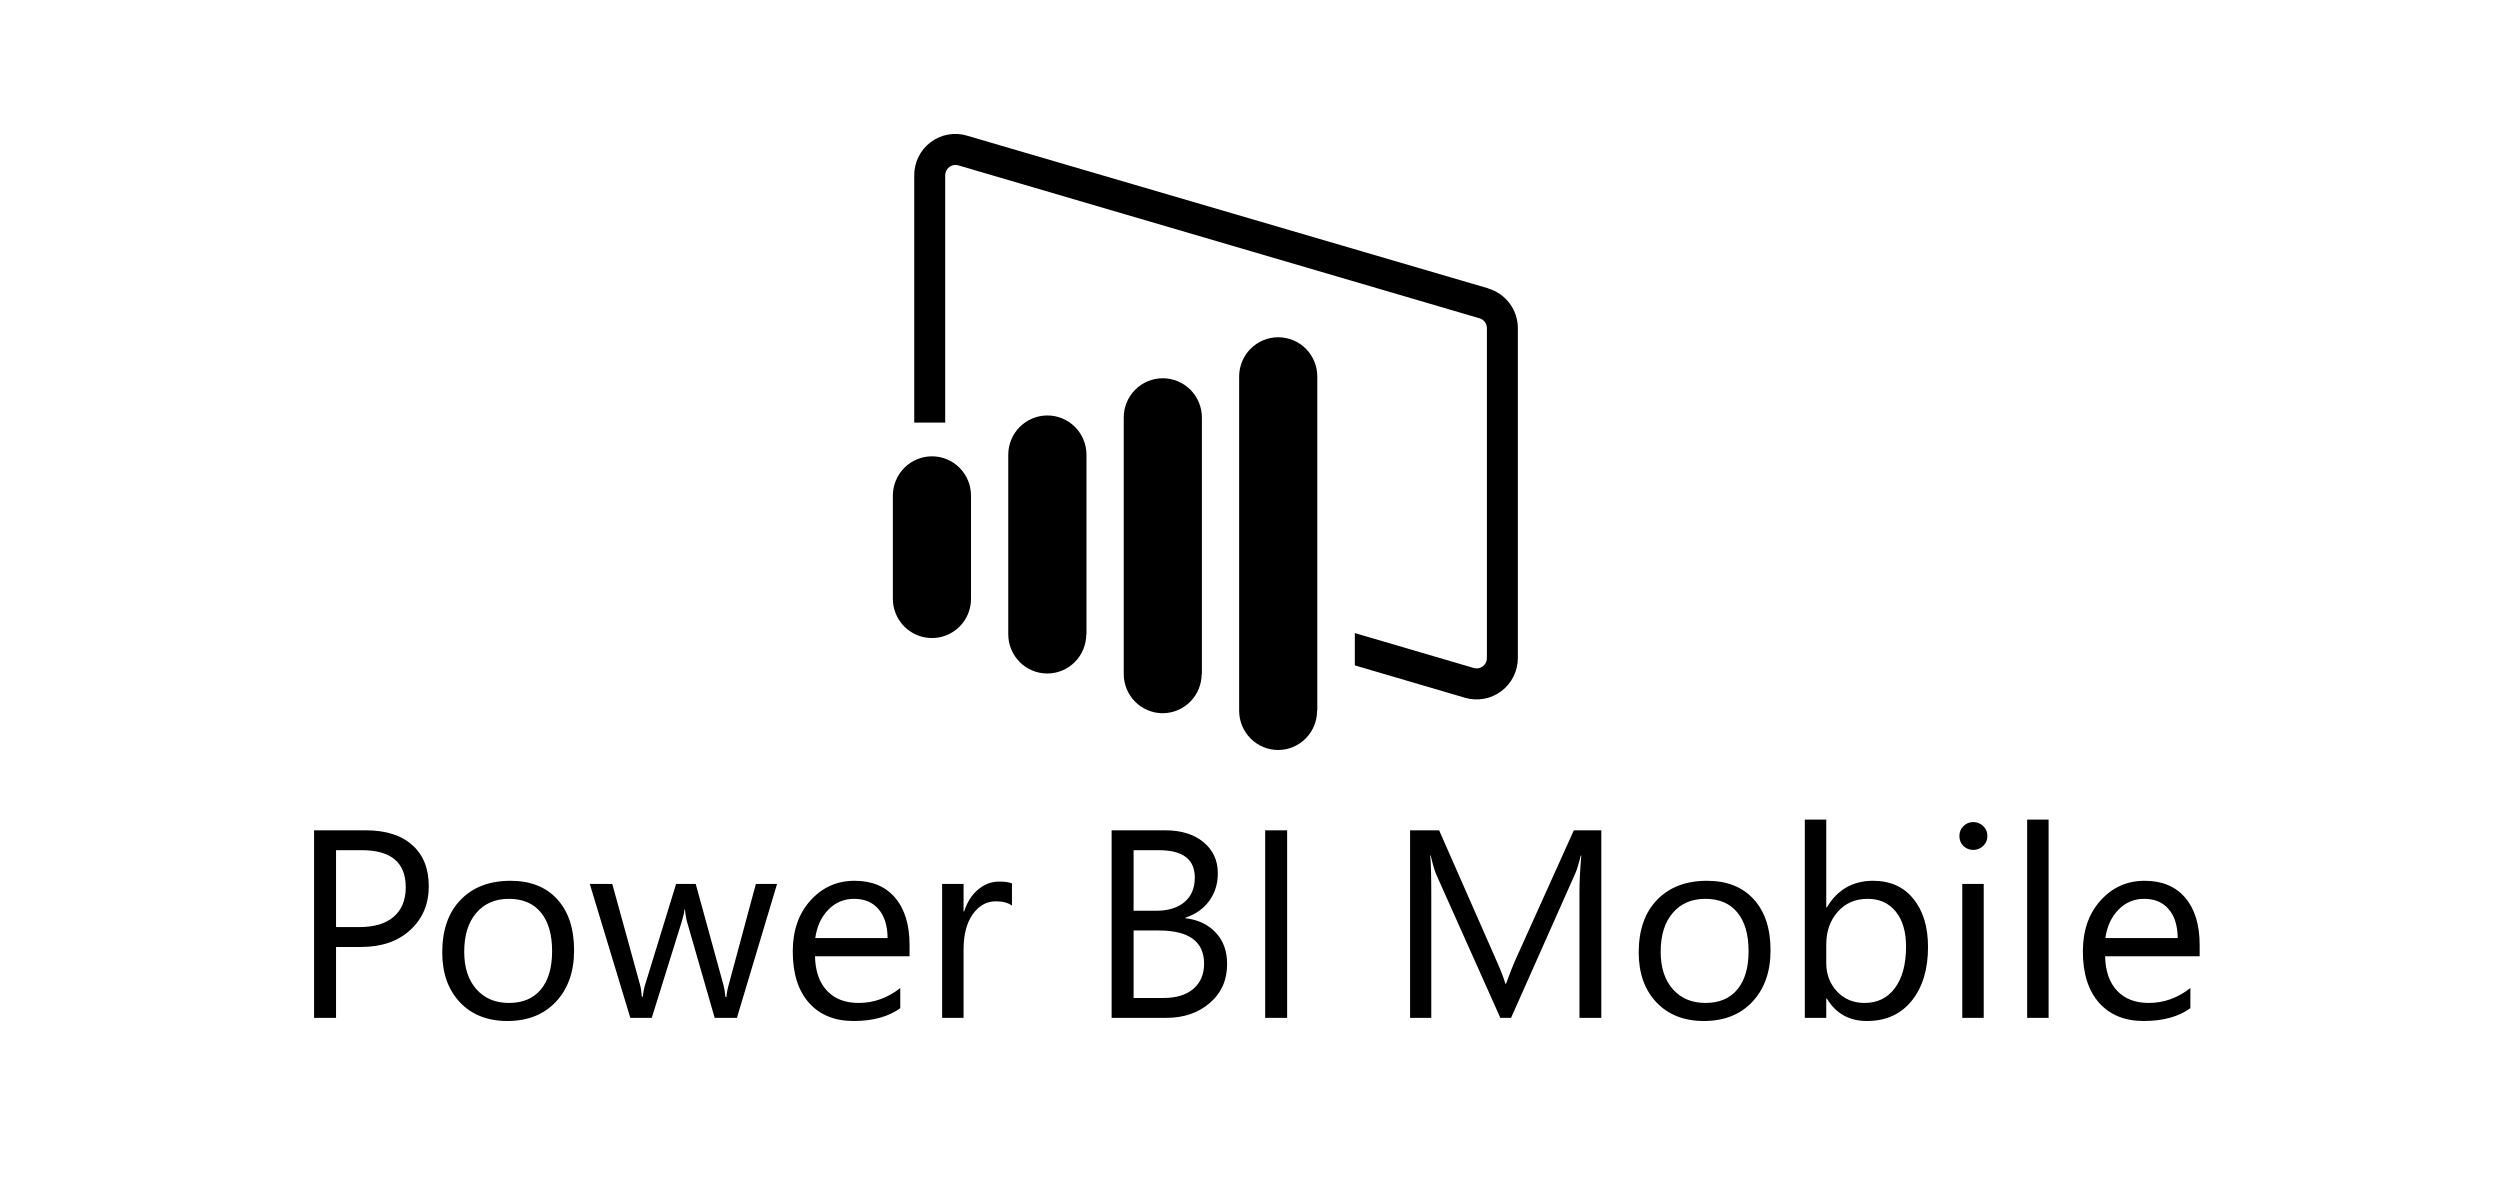 <svg width="280" height="134" viewBox="0 0 280 134" fill="none" xmlns="http://www.w3.org/2000/svg">
<rect width="280" height="134" fill="white"/>
<path d="M37.637 106.061V114H35.176V92.994H40.947C43.193 92.994 44.932 93.541 46.162 94.635C47.402 95.728 48.023 97.272 48.023 99.264C48.023 101.256 47.334 102.887 45.957 104.156C44.59 105.426 42.739 106.061 40.405 106.061H37.637ZM37.637 95.221V103.834H40.215C41.914 103.834 43.208 103.448 44.097 102.677C44.995 101.896 45.444 100.797 45.444 99.381C45.444 96.607 43.804 95.221 40.523 95.221H37.637ZM56.826 114.352C54.609 114.352 52.837 113.653 51.509 112.257C50.19 110.851 49.531 108.99 49.531 106.676C49.531 104.156 50.22 102.188 51.597 100.772C52.974 99.356 54.834 98.648 57.178 98.648C59.414 98.648 61.157 99.337 62.407 100.714C63.667 102.091 64.297 104 64.297 106.441C64.297 108.834 63.618 110.753 62.261 112.198C60.913 113.634 59.102 114.352 56.826 114.352ZM57.002 100.67C55.459 100.67 54.238 101.197 53.34 102.252C52.441 103.297 51.992 104.742 51.992 106.588C51.992 108.365 52.446 109.767 53.355 110.792C54.263 111.817 55.478 112.33 57.002 112.33C58.555 112.33 59.746 111.827 60.576 110.821C61.416 109.815 61.836 108.385 61.836 106.529C61.836 104.654 61.416 103.209 60.576 102.193C59.746 101.178 58.555 100.67 57.002 100.67ZM87.031 99L82.534 114H80.044L76.953 103.263C76.836 102.853 76.758 102.389 76.719 101.871H76.66C76.631 102.223 76.528 102.677 76.353 103.233L72.998 114H70.596L66.055 99H68.574L71.68 110.279C71.777 110.621 71.846 111.07 71.885 111.627H72.002C72.031 111.197 72.119 110.738 72.266 110.25L75.723 99H77.92L81.025 110.309C81.123 110.67 81.196 111.119 81.245 111.656H81.362C81.382 111.275 81.465 110.826 81.611 110.309L84.658 99H87.031ZM101.87 107.101H91.279C91.318 108.771 91.768 110.06 92.627 110.968C93.486 111.876 94.668 112.33 96.172 112.33C97.861 112.33 99.414 111.773 100.83 110.66V112.916C99.512 113.873 97.769 114.352 95.601 114.352C93.481 114.352 91.816 113.673 90.606 112.315C89.394 110.948 88.789 109.029 88.789 106.559C88.789 104.225 89.448 102.325 90.767 100.86C92.095 99.386 93.74 98.648 95.703 98.648C97.666 98.648 99.185 99.283 100.259 100.553C101.333 101.822 101.87 103.585 101.87 105.841V107.101ZM99.409 105.064C99.399 103.678 99.062 102.599 98.398 101.827C97.744 101.056 96.831 100.67 95.659 100.67C94.526 100.67 93.564 101.075 92.773 101.886C91.982 102.696 91.494 103.756 91.309 105.064H99.409ZM113.34 101.432C112.92 101.109 112.314 100.948 111.523 100.948C110.498 100.948 109.639 101.432 108.945 102.398C108.262 103.365 107.92 104.684 107.92 106.354V114H105.518V99H107.92V102.091H107.979C108.32 101.036 108.843 100.216 109.546 99.63C110.249 99.034 111.035 98.736 111.904 98.736C112.529 98.736 113.008 98.805 113.34 98.941V101.432ZM124.502 114V92.994H130.479C132.295 92.994 133.735 93.439 134.8 94.327C135.864 95.216 136.396 96.373 136.396 97.799C136.396 98.99 136.074 100.025 135.43 100.904C134.785 101.783 133.896 102.408 132.764 102.779V102.838C134.18 103.004 135.312 103.541 136.162 104.449C137.012 105.348 137.437 106.52 137.437 107.965C137.437 109.762 136.792 111.217 135.503 112.33C134.214 113.443 132.588 114 130.625 114H124.502ZM126.963 95.221V102.003H129.482C130.83 102.003 131.89 101.681 132.661 101.036C133.433 100.382 133.818 99.464 133.818 98.282C133.818 96.241 132.476 95.221 129.79 95.221H126.963ZM126.963 104.215V111.773H130.303C131.748 111.773 132.866 111.432 133.657 110.748C134.458 110.064 134.858 109.127 134.858 107.936C134.858 105.455 133.169 104.215 129.79 104.215H126.963ZM144.16 114H141.699V92.994H144.16V114ZM179.346 114H176.899V99.908C176.899 98.795 176.968 97.433 177.104 95.821H177.046C176.812 96.769 176.602 97.447 176.416 97.857L169.238 114H168.037L160.874 97.975C160.669 97.506 160.459 96.788 160.244 95.821H160.186C160.264 96.661 160.303 98.033 160.303 99.938V114H157.93V92.994H161.182L167.627 107.643C168.125 108.766 168.447 109.605 168.594 110.162H168.682C169.102 109.01 169.438 108.15 169.692 107.584L176.27 92.994H179.346V114ZM190.83 114.352C188.613 114.352 186.841 113.653 185.513 112.257C184.194 110.851 183.535 108.99 183.535 106.676C183.535 104.156 184.224 102.188 185.601 100.772C186.978 99.356 188.838 98.648 191.182 98.648C193.418 98.648 195.161 99.337 196.411 100.714C197.671 102.091 198.301 104 198.301 106.441C198.301 108.834 197.622 110.753 196.265 112.198C194.917 113.634 193.105 114.352 190.83 114.352ZM191.006 100.67C189.463 100.67 188.242 101.197 187.344 102.252C186.445 103.297 185.996 104.742 185.996 106.588C185.996 108.365 186.45 109.767 187.358 110.792C188.267 111.817 189.482 112.33 191.006 112.33C192.559 112.33 193.75 111.827 194.58 110.821C195.42 109.815 195.84 108.385 195.84 106.529C195.84 104.654 195.42 103.209 194.58 102.193C193.75 101.178 192.559 100.67 191.006 100.67ZM204.6 111.832H204.541V114H202.139V91.793H204.541V101.637H204.6C205.781 99.644 207.51 98.648 209.785 98.648C211.709 98.648 213.213 99.322 214.297 100.67C215.391 102.008 215.938 103.805 215.938 106.061C215.938 108.57 215.327 110.582 214.106 112.096C212.886 113.6 211.216 114.352 209.097 114.352C207.114 114.352 205.615 113.512 204.6 111.832ZM204.541 105.782V107.877C204.541 109.117 204.941 110.172 205.742 111.041C206.553 111.9 207.578 112.33 208.818 112.33C210.273 112.33 211.411 111.773 212.231 110.66C213.062 109.547 213.477 107.999 213.477 106.017C213.477 104.347 213.091 103.038 212.319 102.091C211.548 101.144 210.503 100.67 209.185 100.67C207.788 100.67 206.665 101.158 205.815 102.135C204.966 103.102 204.541 104.317 204.541 105.782ZM221.006 95.191C220.576 95.191 220.21 95.045 219.907 94.752C219.604 94.459 219.453 94.088 219.453 93.639C219.453 93.189 219.604 92.818 219.907 92.525C220.21 92.223 220.576 92.071 221.006 92.071C221.445 92.071 221.816 92.223 222.119 92.525C222.432 92.818 222.588 93.189 222.588 93.639C222.588 94.068 222.432 94.435 222.119 94.737C221.816 95.04 221.445 95.191 221.006 95.191ZM222.178 114H219.775V99H222.178V114ZM229.443 114H227.041V91.793H229.443V114ZM246.362 107.101H235.771C235.811 108.771 236.26 110.06 237.119 110.968C237.979 111.876 239.16 112.33 240.664 112.33C242.354 112.33 243.906 111.773 245.322 110.66V112.916C244.004 113.873 242.261 114.352 240.093 114.352C237.974 114.352 236.309 113.673 235.098 112.315C233.887 110.948 233.281 109.029 233.281 106.559C233.281 104.225 233.94 102.325 235.259 100.86C236.587 99.386 238.232 98.648 240.195 98.648C242.158 98.648 243.677 99.283 244.751 100.553C245.825 101.822 246.362 103.585 246.362 105.841V107.101ZM243.901 105.064C243.892 103.678 243.555 102.599 242.891 101.827C242.236 101.056 241.323 100.67 240.151 100.67C239.019 100.67 238.057 101.075 237.266 101.886C236.475 102.696 235.986 103.756 235.801 105.064H243.901Z" fill="black"/>
<path d="M104.381 71.46C103.806 71.461 103.236 71.348 102.705 71.128C102.173 70.907 101.69 70.584 101.284 70.176C100.877 69.768 100.554 69.284 100.334 68.75C100.113 68.217 100 67.645 100 67.068V55.46C100.013 54.302 100.48 53.195 101.3 52.38C102.12 51.565 103.227 51.108 104.381 51.108C105.54 51.108 106.652 51.571 107.472 52.395C108.292 53.218 108.753 54.336 108.753 55.501V67.108C108.745 68.266 108.28 69.374 107.461 70.19C106.641 71.005 105.534 71.462 104.381 71.46ZM121.686 71.041V50.931C121.686 49.765 121.225 48.645 120.403 47.82C119.582 46.995 118.468 46.532 117.306 46.532C116.144 46.532 115.03 46.995 114.208 47.82C113.387 48.645 112.925 49.765 112.925 50.931V71.041C112.925 71.619 113.039 72.191 113.259 72.724C113.479 73.257 113.802 73.742 114.209 74.15C114.616 74.558 115.099 74.881 115.63 75.101C116.161 75.322 116.731 75.434 117.306 75.433C118.463 75.429 119.571 74.964 120.387 74.141C121.204 73.318 121.662 72.203 121.662 71.041H121.686ZM134.612 75.49V46.765C134.612 45.598 134.15 44.479 133.329 43.654C132.507 42.828 131.393 42.365 130.231 42.365C129.656 42.365 129.087 42.479 128.556 42.7C128.025 42.921 127.543 43.245 127.136 43.654C126.73 44.063 126.408 44.548 126.189 45.082C125.97 45.615 125.858 46.187 125.859 46.765V75.49C125.859 76.654 126.319 77.772 127.139 78.595C127.959 79.419 129.071 79.882 130.231 79.882C131.387 79.875 132.494 79.41 133.31 78.587C134.126 77.764 134.585 76.651 134.588 75.49H134.612ZM147.537 79.6V42.172C147.538 41.594 147.426 41.022 147.206 40.489C146.987 39.955 146.665 39.47 146.259 39.061C145.853 38.652 145.371 38.328 144.84 38.107C144.309 37.886 143.739 37.772 143.164 37.772C142.003 37.772 140.888 38.235 140.067 39.06C139.245 39.886 138.784 41.005 138.784 42.172V79.6C138.784 80.767 139.245 81.886 140.067 82.711C140.888 83.536 142.003 84 143.164 84C144.321 83.994 145.428 83.527 146.244 82.702C147.059 81.878 147.515 80.762 147.513 79.6H147.537ZM166.757 32.318L108.305 15.193C107.617 14.986 106.89 14.945 106.183 15.072C105.477 15.199 104.809 15.49 104.235 15.922C103.66 16.355 103.194 16.916 102.875 17.562C102.555 18.208 102.391 18.92 102.394 19.641V47.328H105.862V19.641C105.861 19.489 105.89 19.338 105.947 19.197C106.004 19.056 106.088 18.928 106.194 18.819C106.3 18.711 106.427 18.625 106.567 18.566C106.706 18.506 106.856 18.475 107.007 18.474C107.118 18.475 107.229 18.491 107.336 18.523L165.732 35.656C165.966 35.73 166.17 35.878 166.315 36.078C166.459 36.278 166.535 36.519 166.532 36.766V73.696C166.533 73.848 166.505 73.999 166.448 74.14C166.391 74.281 166.307 74.409 166.2 74.517C166.094 74.626 165.967 74.712 165.828 74.771C165.688 74.83 165.539 74.861 165.387 74.862C165.276 74.861 165.166 74.845 165.059 74.814L151.741 70.904V74.524L164.09 78.152C164.778 78.353 165.504 78.39 166.209 78.261C166.914 78.132 167.58 77.839 168.153 77.407C168.727 76.975 169.192 76.414 169.512 75.77C169.833 75.126 170 74.416 170 73.696V36.766C170.001 35.767 169.681 34.793 169.086 33.991C168.492 33.19 167.655 32.603 166.701 32.318H166.757Z" fill="black"/>
</svg>
